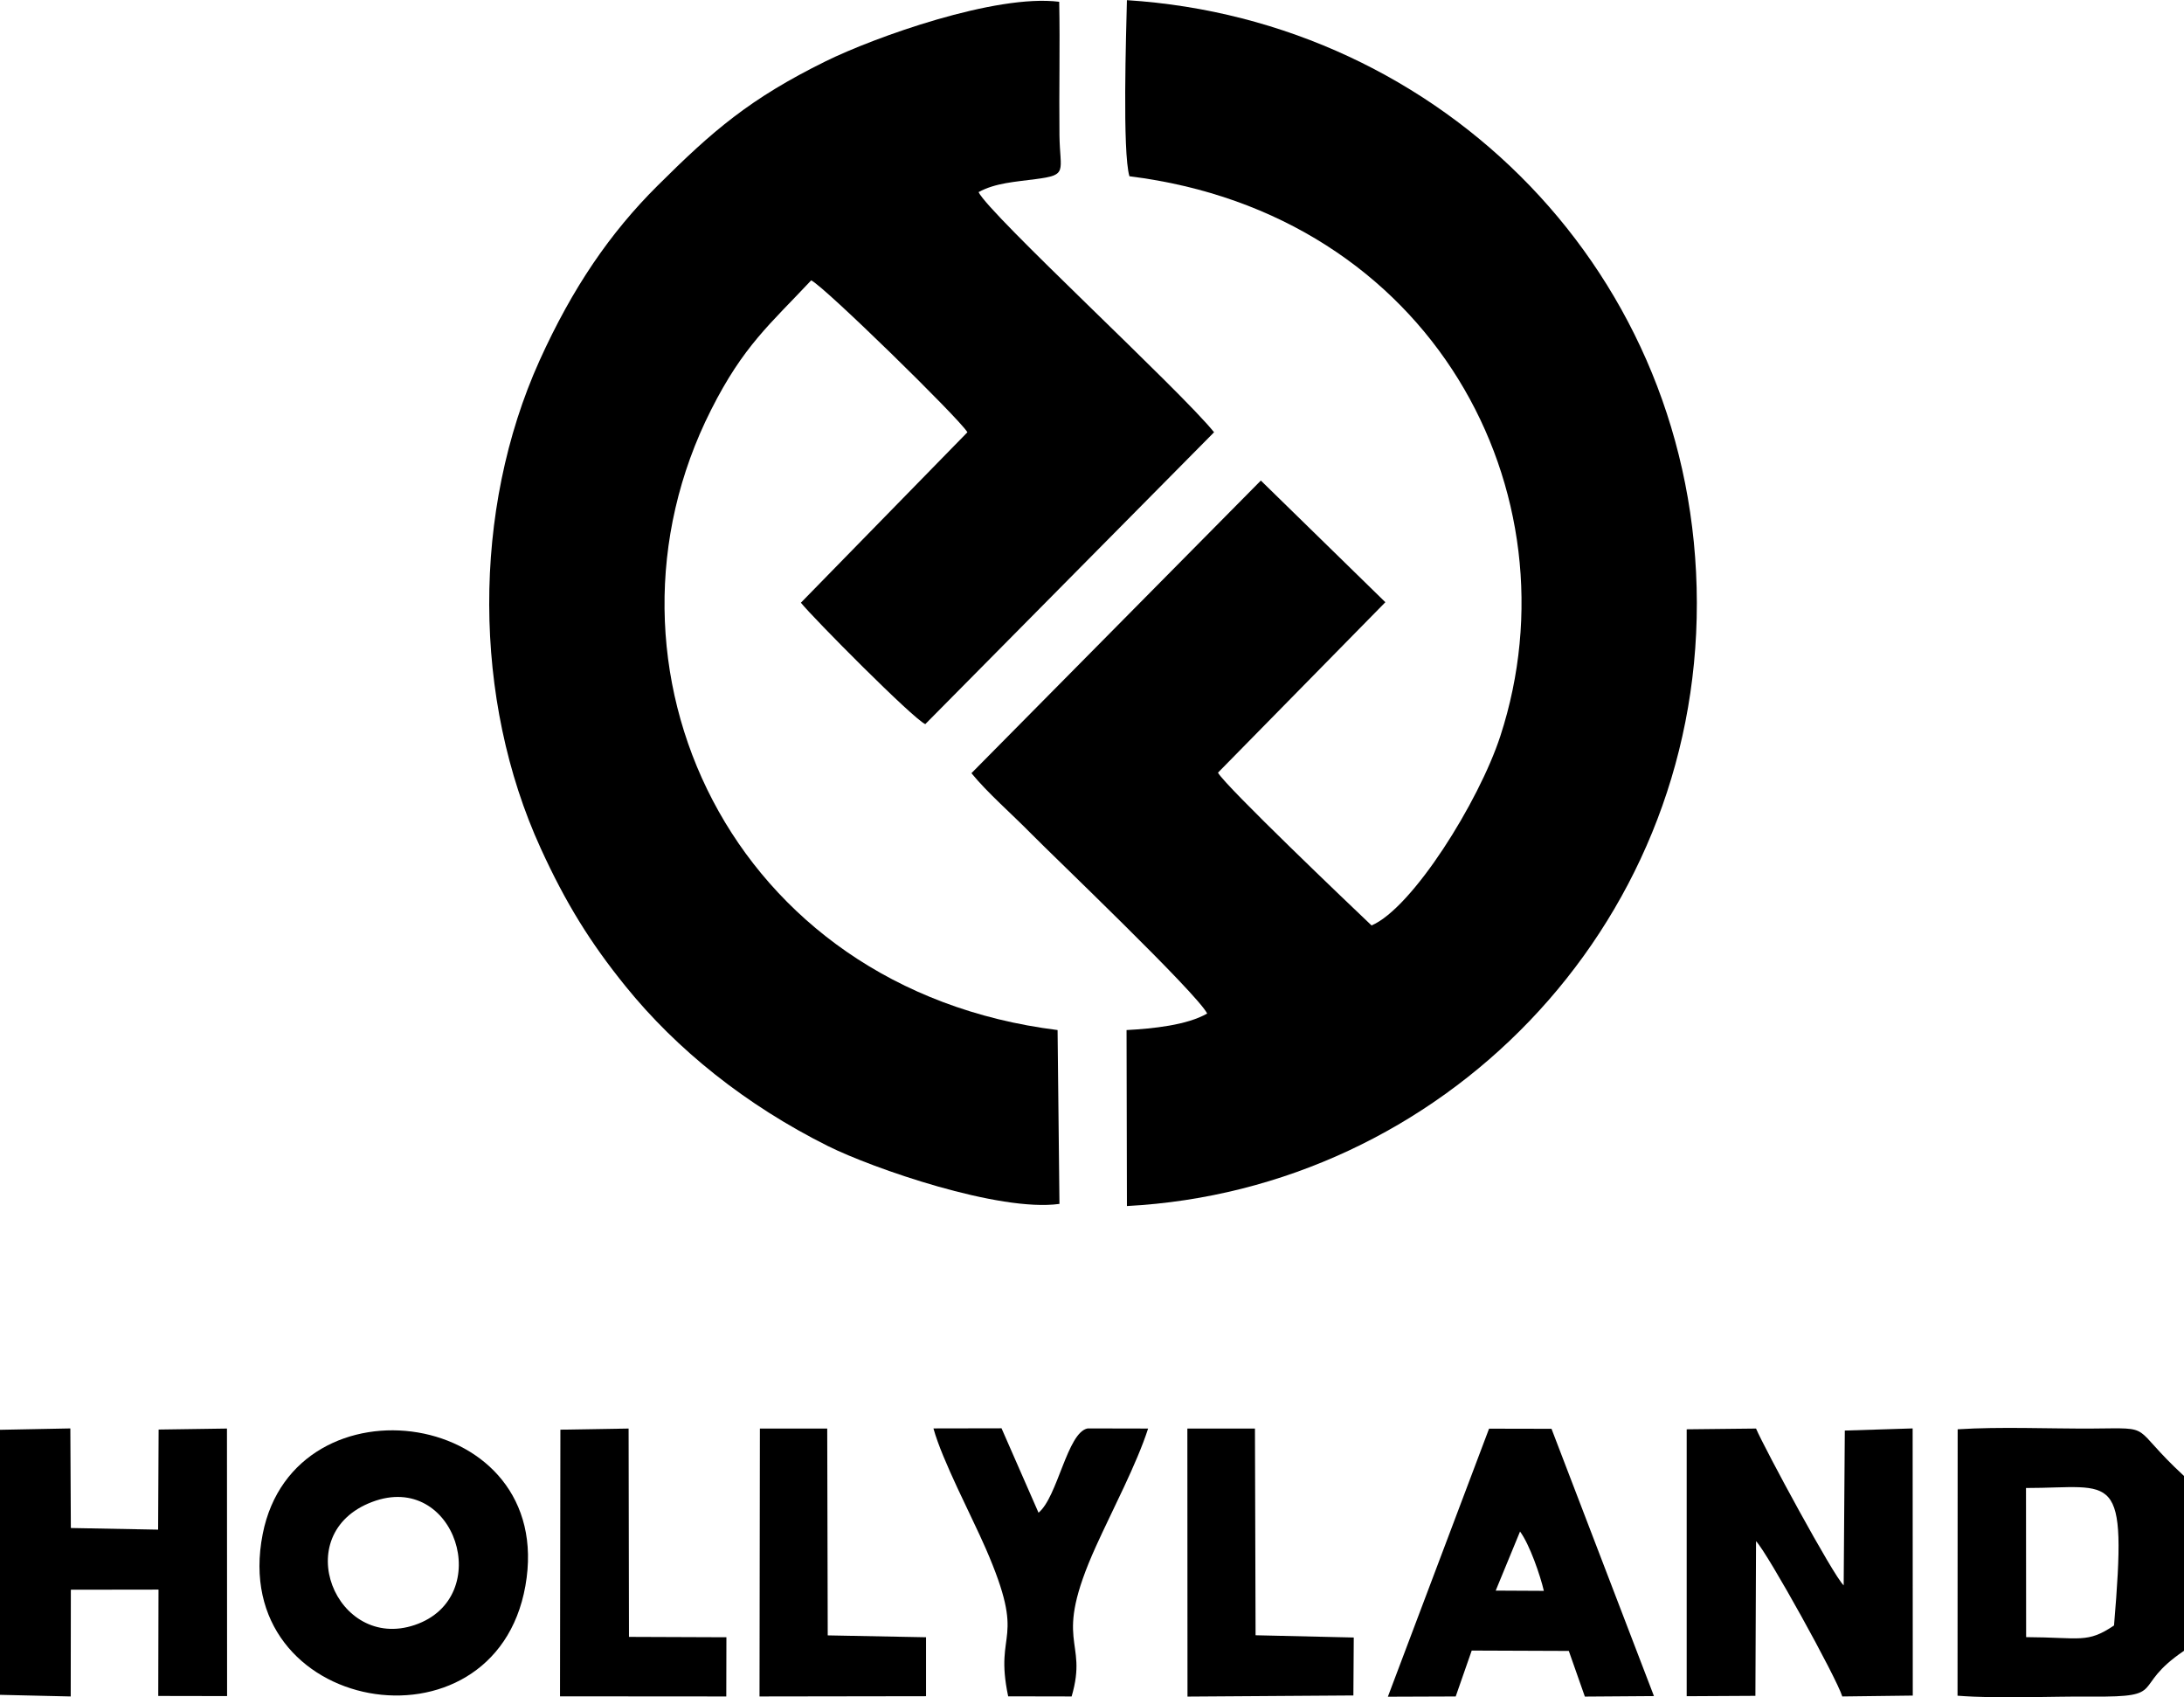 <?xml version="1.0" encoding="UTF-8"?>
<!DOCTYPE svg PUBLIC "-//W3C//DTD SVG 1.1//EN" "http://www.w3.org/Graphics/SVG/1.1/DTD/svg11.dtd">
<!-- Creator: CorelDRAW 2020 (64-Bit) -->
<svg xmlns="http://www.w3.org/2000/svg" xml:space="preserve" width="42.333mm" height="32.889mm" version="1.1" style="shape-rendering:geometricPrecision; text-rendering:geometricPrecision; image-rendering:optimizeQuality; fill-rule:evenodd; clip-rule:evenodd" viewBox="0 0 174.17 135.31" xmlns:xlink="http://www.w3.org/1999/xlink" xmlns:xodm="http://www.corel.com/coreldraw/odm/2003">
 <defs>
  <style type="text/css">
   
    .fil0 {fill:black}
   
  </style>
 </defs>
 <g id="Layer_x0020_1">
  <path class="fil0" d="M78.05 15.31c1.32,-0.73 2.96,-0.82 4.53,-1.03 2.62,-0.34 1.95,-0.57 1.91,-3.49 -0.04,-3.54 0.05,-7.11 -0.02,-10.65 -5.06,-0.64 -14.74,2.83 -18.62,4.74 -6.04,2.98 -8.98,5.51 -13.42,9.93 -3.77,3.75 -6.77,8.12 -9.4,13.93 -5.4,11.95 -5.34,27.02 0.09,38.89 1.99,4.36 3.96,7.53 6.76,10.99 4.09,5.06 9.6,9.48 16.15,12.75 3.55,1.77 13.66,5.28 18.46,4.61l-0.15 -13.86c-26.18,-3.26 -37.94,-29.07 -27.63,-49.45 2.58,-5.11 4.7,-6.82 7.98,-10.32 0.97,0.42 11.8,11 12.46,12.11l-13.28 13.59c0.95,1.19 8.94,9.25 9.92,9.68l23.03 -23.27c-2.7,-3.36 -17.95,-17.38 -18.79,-19.16z"/>
  <path class="fil0" d="M89.87 0c-0.06,2.61 -0.37,12.15 0.2,14.05 24.16,3 35.9,25.23 29.58,44.63 -1.72,5.26 -7.02,13.71 -10.27,15.1 -1.72,-1.63 -11.62,-11.07 -12.25,-12.18l13.35 -13.59 -9.93 -9.7 -23.08 23.33c1.25,1.54 3.25,3.28 4.78,4.84 1.76,1.79 13.17,12.67 14.02,14.32 -1.6,0.93 -4.35,1.21 -6.43,1.32l0.03 14.03c25.02,-1.32 45.49,-22.04 45.45,-48.09 -0.04,-26.19 -20.31,-46.45 -45.45,-48.05z"/>
  <path class="fil0" d="M140.05 122.88c0.93,0.97 6.39,10.84 6.87,12.37l5.62 -0.07 -0.01 -21.3 -5.41 0.17 -0.09 12.34c-0.81,-0.73 -6.31,-10.91 -6.99,-12.5l-5.53 0.06 -0 21.28 5.48 -0.03 0.05 -12.32z"/>
  <path class="fil0" d="M161.57 118.63c7.11,0 8.08,-1.65 7.02,10.96 -2.15,1.45 -2.67,0.95 -7.01,0.93l-0.01 -11.89zm12.6 12.97l0 -13.93c-4.42,-4.08 -2.23,-3.82 -7.31,-3.78 -3.49,0.02 -7.3,-0.16 -10.74,0.06l-0.01 21.24c3.39,0.26 7.29,0.04 10.75,0.07 6.14,0.05 2.98,-0.72 7.31,-3.65z"/>
  <path class="fil0" d="M29.68 119.74c6.64,-2.51 9.85,7.62 3.4,9.81 -6.27,2.13 -10.13,-7.27 -3.4,-9.81zm12.22 6.69c2.51,-14.15 -18.4,-17.08 -20.95,-4.13 -2.83,14.36 18.48,18.06 20.95,4.13z"/>
  <polygon class="fil0" points="-0,135.12 5.64,135.25 5.65,126.74 12.64,126.73 12.62,135.21 18.11,135.22 18.1,113.89 12.65,113.97 12.61,121.95 5.65,121.82 5.61,113.88 -0,113.99 "/>
  <path class="fil0" d="M121.22 122.1c0.77,1.04 1.61,3.49 1.9,4.73l-3.84 -0.02 1.94 -4.71zm-3.86 9.49l7.75 0.03 1.28 3.64 5.51 -0.04 -8.17 -21.31 -4.98 -0.01 -8.07 21.37 5.41 -0.02 1.27 -3.64z"/>
  <path class="fil0" d="M85.46 135.25c1.37,-4.67 -1.63,-4.09 1.95,-11.99 1.29,-2.85 3.25,-6.56 4.15,-9.37l-4.82 -0.01c-1.63,0.31 -2.39,5.47 -3.92,6.72l-2.95 -6.73 -5.43 0.01c0.71,2.57 3.03,6.96 4.16,9.55 3.35,7.68 0.65,6.35 1.8,11.81l5.08 0.01z"/>
  <polygon class="fil0" points="44.66,135.24 57.92,135.25 57.93,130.53 50.16,130.5 50.13,113.89 44.69,113.98 "/>
  <polygon class="fil0" points="60.57,135.25 73.85,135.23 73.85,130.53 66.01,130.38 65.97,113.89 60.6,113.89 "/>
  <polygon class="fil0" points="94.7,135.26 107.93,135.17 107.96,130.55 100.13,130.37 100.08,113.89 94.69,113.89 "/>
 </g>
</svg>
